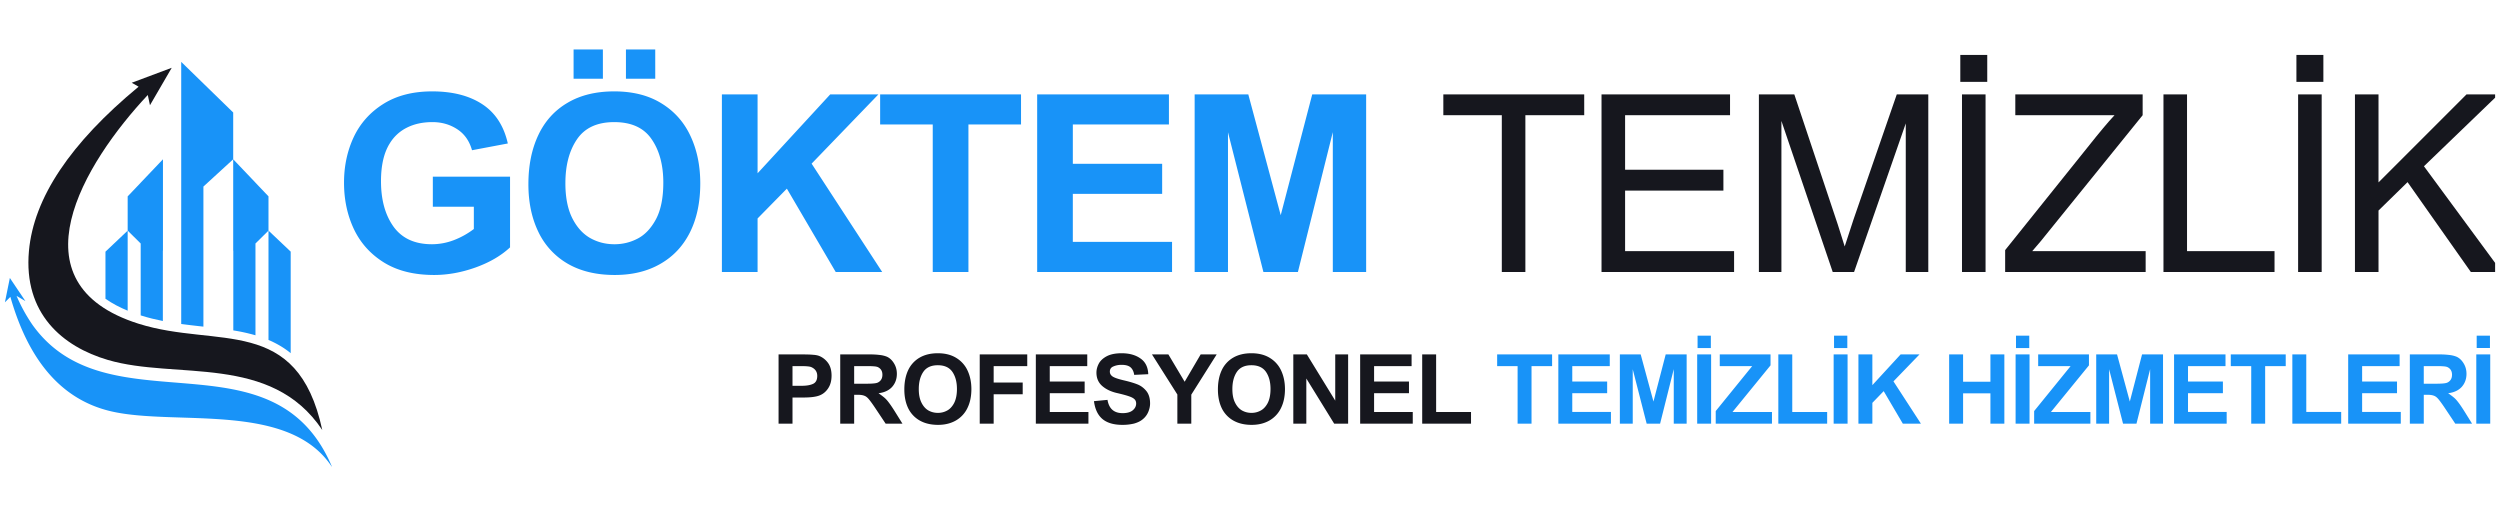 <svg xmlns="http://www.w3.org/2000/svg" width="400" viewBox="0 0 300 63.75" height="85" version="1.0"><defs><clipPath id="a"><path d="M282 11h17.414v22H282Zm0 0"/></clipPath><clipPath id="b"><path d="M.586 33H40v22.984H.586Zm0 0"/></clipPath><clipPath id="c"><path d="M21 7.426h14V43H21Zm0 0"/></clipPath></defs><path d="M51.861 10.966q3.657 0 6 1.531 2.356 1.533 3.078 4.719l-4.297.812q-.47-1.67-1.765-2.515c-.867-.57-1.86-.86-2.985-.86q-1.734 0-3.047.656a5 5 0 0 0-2.078 1.907q-1.048 1.674-1.047 4.531c0 2.242.504 4.062 1.516 5.469q1.529 2.095 4.594 2.093a7.4 7.4 0 0 0 2.61-.484 9.7 9.7 0 0 0 2.421-1.344V24.81H51.94V21.2h9.266v8.484q-1.612 1.502-4.125 2.407c-1.68.601-3.34.906-4.985.906q-3.579.002-6-1.484c-1.617-1-2.824-2.336-3.625-4.016q-1.188-2.514-1.187-5.578-.002-2.967 1.156-5.453 1.17-2.485 3.547-3.985c1.594-1.007 3.55-1.515 5.875-1.515m21.843 0q3.358 0 5.672 1.437 2.325 1.425 3.484 3.922 1.172 2.501 1.172 5.688-.002 3.391-1.234 5.859-1.236 2.472-3.563 3.797-2.315 1.33-5.468 1.328-3.314 0-5.657-1.36a8.75 8.75 0 0 1-3.515-3.828q-1.189-2.467-1.188-5.703c0-2.25.395-4.21 1.188-5.89q1.185-2.515 3.5-3.875c1.539-.914 3.41-1.375 5.61-1.375m-5.86 11.015q0 2.501.798 4.141.81 1.642 2.14 2.422 1.343.767 2.953.765c.989 0 1.922-.226 2.797-.687q1.31-.686 2.188-2.328.874-1.655.875-4.375 0-3.186-1.406-5.219c-.93-1.363-2.422-2.047-4.485-2.047q-3.063 0-4.469 2.063c-.93 1.367-1.39 3.12-1.39 5.265m4.5-12.53H68.83V5.933h3.516Zm6.282 0h-3.516V5.933h3.516Zm12.28 11.343 8.718-9.469h5.782l-8.016 8.313 8.469 13h-5.578l-5.86-10-3.515 3.578v6.422h-4.282V11.325h4.282Zm31.614-5.86h-6.312v17.704h-4.282V14.934h-6.312v-3.609h16.906Zm17.748 0H128.74v4.72h10.719v3.609h-10.72v5.765h11.907v3.61H124.46V11.325h15.812Zm13.415 10.891 3.781-14.5h6.47v21.313h-4V15.856l-4.188 16.782h-4.141l-4.25-16.766v16.766h-4V11.325h6.437Zm0 0" fill="#1893f8"/><path d="M190.107 13.825h-7.062v18.813h-2.828V13.825H173.2v-2.5h16.906Zm17.498 0h-12.594v6.547h11.797v2.5h-11.797v7.266h13.079v2.5h-15.907V11.325h15.422Zm12.931 13.125q.2.598.828 2.625c.219-.695.57-1.781 1.062-3.25l5.188-15h3.781v21.313h-2.703V14.809l-6.203 17.829h-2.563l-6.156-18.125v18.125h-2.703V11.325h4.25Zm17.731 5.688h-2.828V11.325h2.828Zm.203-22.813h-3.234V6.591h3.234Zm18.648 4L244.884 28.95l-1.016 1.188h13.61v2.5h-16.86v-2.625l10.953-13.657q.122-.152.813-.984.685-.825 1.359-1.547h-11.906v-2.5h15.281Zm5.326 16.313h10.5v2.5h-13.328V11.325h2.828Zm16.158 2.5h-2.828V11.325h2.828Zm.203-22.813h-3.235V6.591h3.235Zm0 0" fill="#16171e"/><g clip-path="url(#a)"><path d="m285.421 21.888 10.563-10.563h3.844l-8.954 8.625 9.344 12.688H296.5l-7.593-10.782-3.485 3.407v7.375h-2.828V11.325h2.828Zm0 0" fill="#16171e"/></g><path fill="#16171e" d="M38.672 51.598c-2.992-13.883-12.606-9.774-22.04-12.75-15.343-4.844-6.581-19.25 1.102-27.45l.262 1.23c1.742-3 2.613-4.495 2.613-4.495l-4.8 1.797.824.472c-8.2 6.778-12.59 13.352-13.16 19.715-.676 7.5 4.02 11.473 9.48 13.078 8.16 2.399 19.57-.808 25.719 8.403m0 0" fill-rule="evenodd"/><g clip-path="url(#b)"><path fill="#1893f8" d="M39.86 56.07c-6.986-16.66-26.92-4.382-35.974-17.105a20 20 0 0 1-1.899-3.461l1.063.629-1.867-2.778C.785 35.305.59 36.277.59 36.277q.656-.654.656-.652 3.346 11.747 12.16 13.75c7.727 1.762 21.32-1.234 26.453 6.7Zm0 0" fill-rule="evenodd"/></g><g clip-path="url(#c)"><path fill="#1893f8" d="M34.883 30.195V42.38q-.918-.752-2.07-1.316a8 8 0 0 0-.594-.27V27.676l-1.563 1.543v11.015a22 22 0 0 0-2.66-.586v-9.57h-.012V19.113l-3.574 3.274v16.808a99 99 0 0 1-2.664-.316V7.426l6.238 6.074v5.613l2.672 2.805v.004l1.563 1.64v4.11Zm0 0" fill-rule="evenodd"/></g><path fill="#1893f8" d="M12.656 30.195v5.657c.817.574 1.727 1.043 2.664 1.43v-9.61l1.563 1.547v8.629l.058.015c.864.274 1.73.485 2.602.657v-8.446h.012v-10.96l-2.672 2.808v.004l-1.563 1.64v4.11l-2.664 2.523Zm0 0" fill-rule="evenodd"/><path d="M98.35 42.733q.622.269 1.032.844.406.579.406 1.5-.001.907-.406 1.515-.392.598-1 .844-.628.268-2 .266H95.1v3.14h-1.672V42.53h2.89q.811 0 1.282.047.468.034.75.156m-.28 2.375q-.001-.748-.735-1.063c-.18-.07-.555-.11-1.125-.11H95.1v2.36h1.11q.855 0 1.36-.234.498-.233.5-.953m8.335-2.313q.515.222.86.782.358.564.359 1.28c0 .626-.196 1.153-.578 1.579q-.582.627-1.625.75.45.316.687.516c.164.136.344.328.531.578q.282.363.703 1.03l.954 1.532h-2.016l-1.344-2.015q-.457-.67-.703-.954c-.168-.195-.344-.328-.531-.39-.18-.07-.438-.11-.781-.11h-.422v3.47h-1.672V42.53h3.64a9 9 0 0 1 1.063.062c.32.031.613.102.875.203m-1.188 3.157a.95.95 0 0 0 .485-.344q.187-.248.187-.64c0-.438-.187-.743-.562-.923a1.4 1.4 0 0 0-.375-.078 7 7 0 0 0-.75-.031h-1.703v2.11h1.484c.602 0 1.016-.032 1.234-.094m7.319-3.563q1.311 0 2.218.563a3.45 3.45 0 0 1 1.36 1.53c.3.65.453 1.387.453 2.22q-.002 1.313-.484 2.28a3.43 3.43 0 0 1-1.391 1.485q-.908.516-2.125.516-1.3 0-2.219-.531a3.4 3.4 0 0 1-1.375-1.485c-.305-.644-.453-1.39-.453-2.234 0-.875.148-1.64.453-2.297a3.4 3.4 0 0 1 1.375-1.516c.602-.351 1.332-.531 2.188-.531m-2.282 4.297q-.002.97.313 1.61.311.642.828.952.528.299 1.156.297.574.002 1.078-.265.516-.263.86-.907c.226-.437.344-1.004.344-1.703q-.001-1.249-.547-2.047-.551-.796-1.75-.796-1.207.002-1.75.812-.533.798-.532 2.047m13.016-2.75h-4.031v1.969h3.484v1.406h-3.484v3.531h-1.672V42.53h5.703Zm7.2 0h-4.5v1.844h4.188v1.406h-4.187v2.25h4.64v1.406H124.3V42.53h6.172Zm4.133-1.547q1.371.002 2.25.625c.594.406.907 1.04.938 1.89l-1.688.079q-.082-.575-.421-.89-.344-.312-1.094-.313-.535 0-.969.187-.438.174-.437.625-.002.392.39.625c.258.149.727.297 1.406.453q.938.223 1.547.469.609.252 1.047.797.436.55.438 1.484-.001.487-.22 1.016a2.26 2.26 0 0 1-.718.922q-.375.298-.984.469a5.8 5.8 0 0 1-1.406.156q-1.548 0-2.391-.703c-.555-.47-.89-1.18-1.016-2.141l1.625-.156q.265 1.593 1.813 1.594.808 0 1.219-.344.406-.342.406-.813-.002-.327-.203-.515-.207-.201-.641-.344-.421-.153-1.36-.375c-.773-.164-1.39-.453-1.859-.86q-.702-.607-.703-1.609 0-.545.281-1.078.28-.528.954-.89.684-.36 1.796-.36m7.555 3.421 1.922-3.28h1.922l-3.047 4.828v3.484h-1.672v-3.5l-3.047-4.812h1.969Zm8.007-3.421q1.312 0 2.22.563a3.45 3.45 0 0 1 1.359 1.53c.3.65.453 1.387.453 2.22q-.002 1.313-.485 2.28a3.43 3.43 0 0 1-1.39 1.485q-.908.516-2.125.516-1.3 0-2.22-.531a3.4 3.4 0 0 1-1.374-1.485c-.305-.644-.453-1.39-.453-2.234 0-.875.148-1.64.453-2.297a3.4 3.4 0 0 1 1.375-1.516c.601-.351 1.332-.531 2.187-.531m-2.28 4.297c0 .648.1 1.183.312 1.61q.311.642.828.952.528.299 1.156.297.574.002 1.078-.265.515-.263.86-.907.341-.655.343-1.703 0-1.249-.547-2.047-.55-.796-1.75-.796-1.205.002-1.75.812-.531.798-.53 2.047m12.343 1.391V42.53h1.547v8.312h-1.672l-3.344-5.422v5.422h-1.562V42.53h1.625Zm9.162-4.141h-4.5v1.844h4.187v1.406h-4.187v2.25h4.64v1.406h-6.312V42.53h6.172Zm2.945 5.5h4.187v1.406h-5.859V42.53h1.672Zm0 0" fill="#16171e"/><path d="M186.252 43.936h-2.469v6.906h-1.671v-6.906h-2.454V42.53h6.594Zm6.92 0h-4.5v1.844h4.187v1.406h-4.187v2.25h4.64v1.406H187V42.53h6.172Zm5.242 4.25 1.469-5.656h2.515v8.312h-1.547v-6.547l-1.64 6.547h-1.61l-1.672-6.531v6.531h-1.546V42.53h2.5Zm6.888-6.422h-1.593V40.28h1.593Zm.032 9.078h-1.672V42.53h1.672Zm7.13-7-4.563 5.594h4.735v1.406h-6.75v-1.515l4.375-5.391h-3.89V42.53h6.093Zm2.607 5.594h4.188v1.406h-5.86V42.53h1.672Zm6.607-7.672h-1.594V40.28h1.594Zm.031 9.078h-1.671V42.53h1.671Zm2.974-4.625 3.39-3.687h2.267l-3.125 3.234 3.296 5.078h-2.171l-2.297-3.906-1.36 1.406v2.5h-1.672V42.53h1.672Zm10.887-.407h3.28v-3.28h1.672v8.312h-1.672v-3.64h-3.28v3.64h-1.673V42.53h1.672Zm7.942-4.046h-1.593V40.28h1.593Zm.032 9.078h-1.672V42.53h1.672Zm7.13-7-4.563 5.594h4.735v1.406h-6.75v-1.515l4.375-5.391h-3.891V42.53h6.094Zm4.904 4.344 1.468-5.656h2.516v8.312h-1.547v-6.547l-1.64 6.547h-1.61l-1.672-6.531v6.531h-1.547V42.53h2.5Zm11.482-4.25h-4.5v1.844h4.188v1.406h-4.188v2.25h4.64v1.406h-6.312V42.53h6.172Zm7.227 0h-2.47v6.906h-1.671v-6.906h-2.453V42.53h6.594Zm2.466 5.5h4.188v1.406h-5.86V42.53h1.672Zm11.201-5.5h-4.5v1.844h4.187v1.406h-4.187v2.25h4.64v1.406h-6.312V42.53h6.172Zm6.804-1.141q.515.222.86.782.358.564.36 1.28c0 .626-.196 1.153-.579 1.579q-.582.627-1.625.75.452.316.687.516.249.204.532.578.281.363.703 1.03l.953 1.532h-2.016l-1.343-2.015q-.458-.67-.704-.954c-.167-.195-.343-.328-.53-.39-.18-.07-.438-.11-.782-.11h-.422v3.47h-1.672V42.53h3.64a9 9 0 0 1 1.063.062c.32.031.614.102.875.203m-1.187 3.157a.95.95 0 0 0 .484-.344q.188-.248.188-.64c0-.438-.188-.743-.563-.923a1.4 1.4 0 0 0-.375-.078 7 7 0 0 0-.75-.031h-1.703v2.11h1.484q.905 0 1.235-.094m5.224-4.188h-1.593V40.28h1.593Zm.032 9.078h-1.672V42.53h1.672Zm0 0" fill="#1893f8"/></svg>